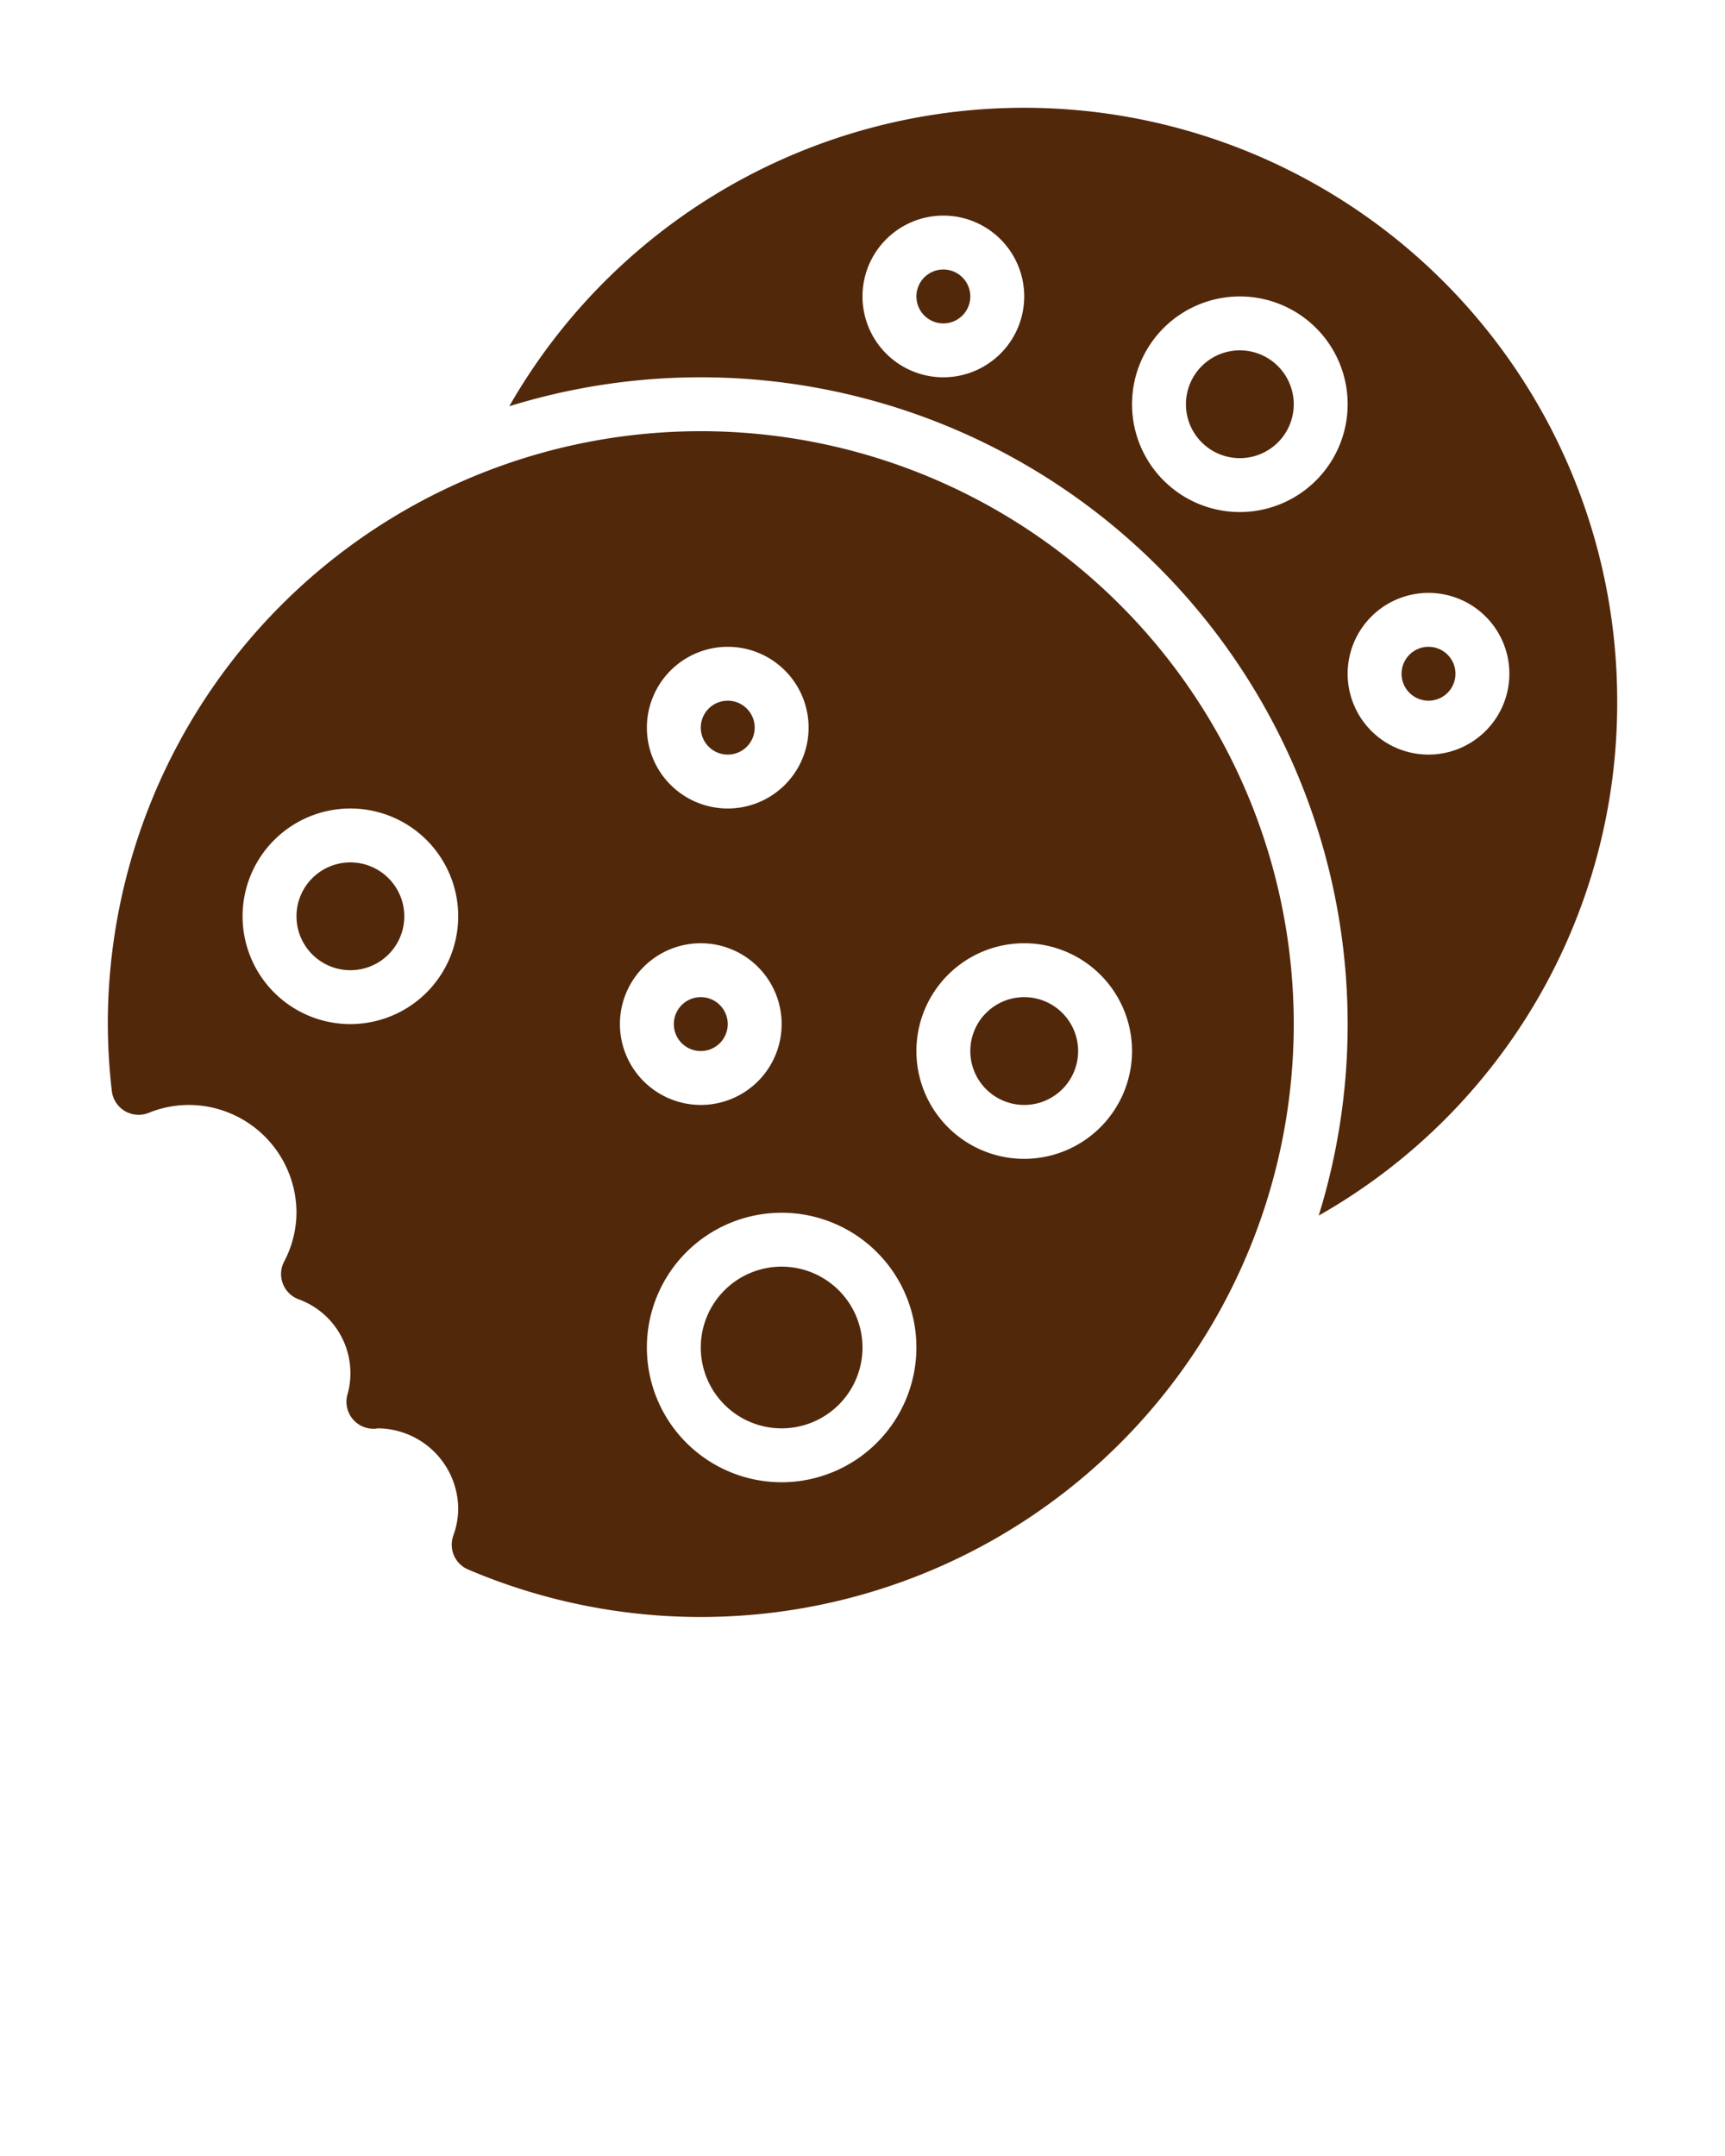 <svg xmlns="http://www.w3.org/2000/svg" viewBox="0 0 64 80" x="0px" y="0px"><title>Biscuit</title><g><path style="fill: #52280b;" d="M36,11a1,1,0,1,1-1-1A1.001,1.001,0,0,1,36,11ZM60,26A21.854,21.854,0,0,1,48.926,45.105,24.005,24.005,0,0,0,18.895,15.074,22.006,22.006,0,0,1,60,26ZM38,11a3,3,0,1,0-3,3A3.003,3.003,0,0,0,38,11Zm12,4a4,4,0,1,0-4,4A4.004,4.004,0,0,0,50,15Zm6,10a3,3,0,1,0-3,3A3.003,3.003,0,0,0,56,25Zm-3-1a1,1,0,1,0,1,1A1.001,1.001,0,0,0,53,24ZM46,13a2,2,0,1,0,2,2A2.002,2.002,0,0,0,46,13ZM29,47a3,3,0,1,0,3,3A3.003,3.003,0,0,0,29,47ZM27,28a1,1,0,1,0-1-1A1.001,1.001,0,0,0,27,28Zm0,10a1,1,0,1,0-1,1A1.001,1.001,0,0,0,27,38ZM13,32a2,2,0,1,0,2,2A2.002,2.002,0,0,0,13,32Zm35,6A22.003,22.003,0,0,1,17.367,58.237a.999.999,0,0,1-.551-1.25A2.973,2.973,0,0,0,17,56a3.003,3.003,0,0,0-3-3,.281.281,0,0,1-.107.014,1,1,0,0,1-1.006-1.254A2.917,2.917,0,0,0,11.07,48.208a1,1,0,0,1-.531-1.391A3.95,3.95,0,0,0,11,45a4.004,4.004,0,0,0-4-4,3.963,3.963,0,0,0-1.485.294,1.001,1.001,0,0,1-1.367-.817A22.334,22.334,0,0,1,4,38a22,22,0,0,1,44,0ZM17,34a4,4,0,1,0-4,4A4.004,4.004,0,0,0,17,34Zm7-7a3,3,0,1,0,3-3A3.003,3.003,0,0,0,24,27Zm2,14a3,3,0,1,0-3-3A3.003,3.003,0,0,0,26,41Zm8,9a5,5,0,1,0-5,5A5.006,5.006,0,0,0,34,50Zm8-11a4,4,0,1,0-4,4A4.004,4.004,0,0,0,42,39Zm-4-2a2,2,0,1,0,2,2A2.002,2.002,0,0,0,38,37Z"/></g></svg>